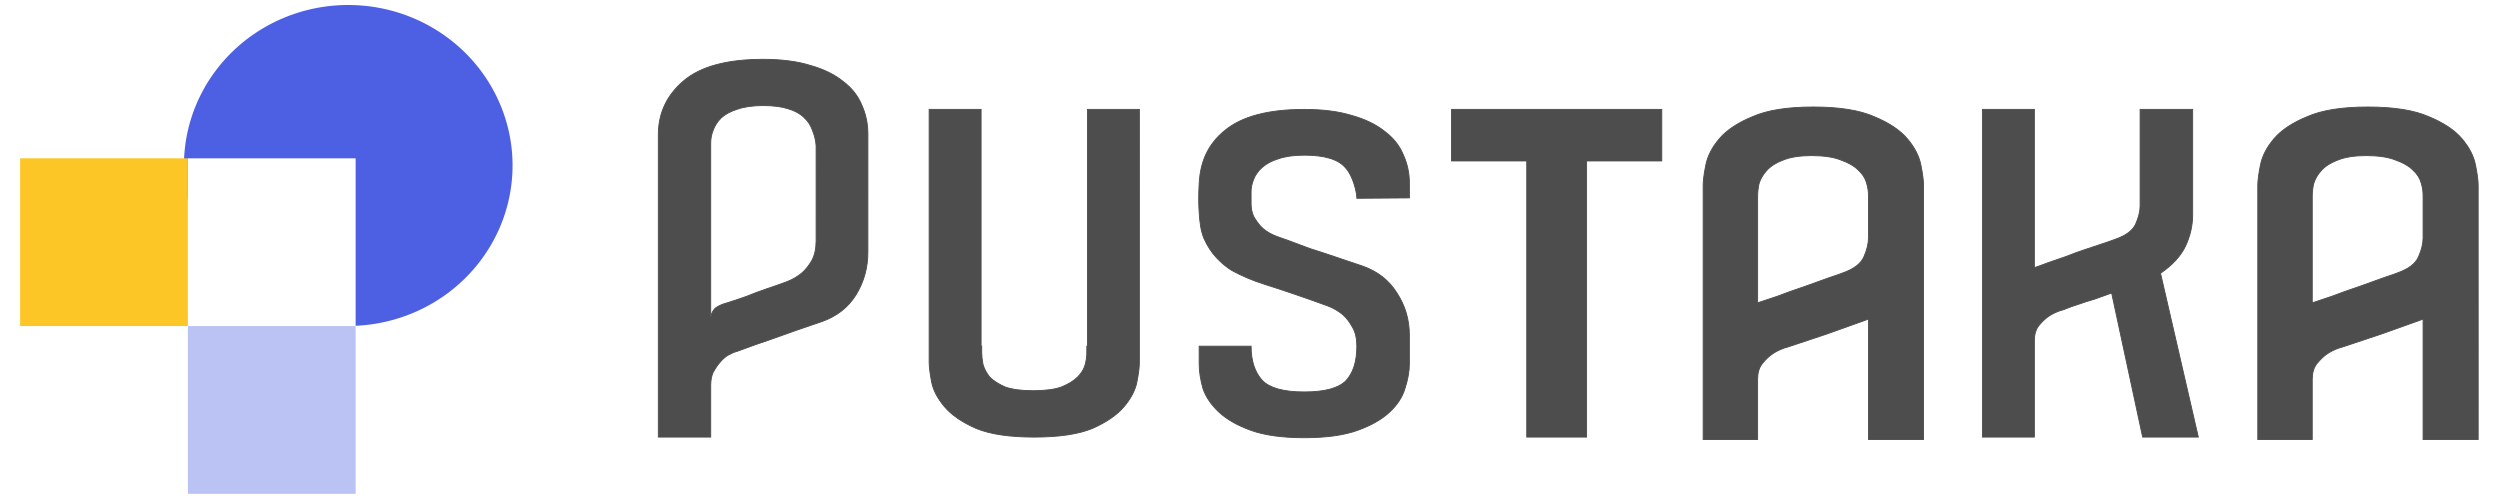 <?xml version="1.0" encoding="UTF-8" standalone="no"?>
<!-- Created with Inkscape (http://www.inkscape.org/) -->

<svg
   width="225"
   height="45"
   viewBox="0 0 59.531 11.906"
   version="1.1"
   id="svg5"
   inkscape:version="1.2.1 (9c6d41e, 2022-07-14)"
   xml:space="preserve"
   sodipodi:docname="logo-pustaka-large.svg"
   xmlns:inkscape="http://www.inkscape.org/namespaces/inkscape"
   xmlns:sodipodi="http://sodipodi.sourceforge.net/DTD/sodipodi-0.dtd"
   xmlns="http://www.w3.org/2000/svg"
   xmlns:svg="http://www.w3.org/2000/svg"><sodipodi:namedview
     id="namedview7"
     pagecolor="#ffffff"
     bordercolor="#666666"
     borderopacity="1.0"
     inkscape:showpageshadow="false"
     inkscape:pageopacity="0"
     inkscape:pagecheckerboard="false"
     inkscape:deskcolor="#ffffff"
     inkscape:document-units="px"
     showgrid="false"
     inkscape:zoom="2.2186365"
     inkscape:cx="150.09219"
     inkscape:cy="22.761728"
     inkscape:window-width="1440"
     inkscape:window-height="847"
     inkscape:window-x="0"
     inkscape:window-y="25"
     inkscape:window-maximized="1"
     inkscape:current-layer="layer1" /><defs
     id="defs2" /><g
     inkscape:label="Layer 1"
     inkscape:groupmode="layer"
     id="layer1"><g
       id="g449951"
       transform="matrix(0.164,0,0,0.164,-48.692,-65.21)"><g
         id="g449889"><path
           id="ellipse479-6"
           style="fill:#4d5fe3;fill-opacity:1;stroke-width:1.159;stroke-linecap:round;paint-order:fill markers stroke"
           d="m 347.466,398.348 a 23.857,23.308 0 0 0 -23.857,23.308 23.857,23.308 0 0 0 0.574,5.061 v -6.11 h 24.357 v 24.317 a 23.857,23.308 0 0 0 22.784,-23.268 23.857,23.308 0 0 0 -23.857,-23.308 z" /><path
           id="rect481-3"
           style="fill:#bbc2f4;fill-opacity:1;stroke:none;stroke-width:1.439;stroke-linecap:round;paint-order:fill markers stroke"
           d="m 324.182,444.964 v 24.357 h 24.357 v -24.357 z" /><path
           id="rect483-7"
           style="fill:#fdc627;fill-opacity:1;stroke:none;stroke-width:1.439;stroke-linecap:round;paint-order:fill markers stroke"
           d="m 420.607,-299.826 h 24.357 v -24.357 h -24.357 z"
           transform="rotate(90)" /></g><path
         id="path2244-2"
         style="font-size:17.734px;line-height:1.25;font-family:Aldo;-inkscape-font-specification:Aldo;fill:#4d4d4d;fill-opacity:1;stroke:#4d4d4d;stroke-width:0.132;stroke-dasharray:none;stroke-opacity:1"
         d="m 576.197,461.432 h -8 v -17.487 c -0.126,0.063 -0.816,0.314 -2.07,0.753 -1.192,0.439 -2.51,0.91 -3.953,1.412 l -5.647,1.882 c -0.753,0.188 -1.474,0.502 -2.165,0.941 -0.565,0.376 -1.098,0.878 -1.6,1.506 -0.439,0.565 -0.659,1.318 -0.659,2.259 v 0.094 8.64 h -7.906 V 424.546 c 0,-0.69 0.125,-1.663 0.376,-2.918 0.251,-1.318 0.91,-2.604 1.976,-3.859 1.067,-1.255 2.667,-2.321 4.8,-3.2 2.133,-0.941 5.082,-1.412 8.847,-1.412 3.765,0 6.713,0.471 8.847,1.412 2.133,0.878 3.733,1.945 4.8,3.2 1.067,1.255 1.725,2.541 1.976,3.859 0.251,1.255 0.376,2.227 0.376,2.918 z m -24.093,-19.84 2.823,-0.941 c 1.318,-0.502 2.635,-0.973 3.953,-1.412 1.38,-0.502 2.604,-0.941 3.67,-1.318 1.129,-0.376 1.757,-0.596 1.882,-0.659 1.631,-0.565 2.667,-1.349 3.106,-2.353 0.439,-1.004 0.659,-1.914 0.659,-2.729 v -6.224 c 0,-0.565 -0.094,-1.161 -0.282,-1.788 -0.188,-0.69 -0.596,-1.318 -1.223,-1.882 -0.565,-0.565 -1.38,-1.035 -2.447,-1.412 -1.067,-0.439 -2.51,-0.659 -4.329,-0.659 -1.694,0 -3.074,0.22 -4.141,0.659 -1.004,0.376 -1.788,0.878 -2.353,1.506 -0.565,0.627 -0.941,1.286 -1.129,1.976 -0.126,0.627 -0.188,1.223 -0.188,1.788 v 15.447 z M 538.188,420.995 h -10.917 v 40.091 h -8.689 v -40.091 h -10.917 v -7.49 h 6.374 24.15 z m 69.823,40.091 -4.501,-20.918 c -0.838,0.299 -1.676,0.598 -2.514,0.898 -0.838,0.239 -1.586,0.479 -2.244,0.718 -0.778,0.239 -1.526,0.509 -2.244,0.808 -0.718,0.179 -1.406,0.479 -2.065,0.898 -0.539,0.359 -1.047,0.838 -1.526,1.436 -0.419,0.539 -0.628,1.257 -0.628,2.155 v 0.09 13.915 h -7.541 v -47.582 h 7.541 v 22.983 c 0.539,-0.179 1.197,-0.419 1.975,-0.718 0.838,-0.299 1.706,-0.598 2.604,-0.898 0.898,-0.359 1.796,-0.688 2.693,-0.988 0.898,-0.299 1.706,-0.568 2.424,-0.808 0.359,-0.12 0.718,-0.239 1.077,-0.359 0.359,-0.12 0.688,-0.239 0.988,-0.359 1.556,-0.539 2.544,-1.287 2.963,-2.244 0.419,-0.958 0.628,-1.825 0.628,-2.604 v -14.005 h 7.631 v 15.262 c 0,1.616 -0.359,3.172 -1.077,4.668 -0.718,1.436 -1.915,2.723 -3.591,3.86 l 5.489,23.791 z M 492.292,422.011 c -1.017,-1.241 -3.022,-1.861 -6.015,-1.861 -1.496,0 -2.753,0.177 -3.771,0.532 -0.958,0.295 -1.736,0.709 -2.334,1.241 -0.599,0.532 -1.017,1.122 -1.257,1.772 -0.239,0.591 -0.359,1.181 -0.359,1.772 v 1.684 c 0,0.709 0.12,1.329 0.359,1.861 0.299,0.532 0.628,1.004 0.988,1.418 1.108,1.214 2.614,1.592 3.86,2.038 0.958,0.354 2.065,0.768 3.322,1.241 1.317,0.413 2.663,0.857 4.04,1.329 1.377,0.473 2.604,0.886 3.681,1.241 2.155,0.768 3.801,2.068 4.938,3.899 1.197,1.831 1.796,3.869 1.796,6.114 v 4.165 c 0,1.063 -0.21,2.245 -0.628,3.544 -0.359,1.241 -1.107,2.392 -2.244,3.456 -1.137,1.063 -2.693,1.949 -4.668,2.658 -1.975,0.709 -4.549,1.063 -7.721,1.063 -3.172,0 -5.746,-0.355 -7.721,-1.063 -1.975,-0.709 -3.531,-1.595 -4.668,-2.658 -1.137,-1.063 -1.915,-2.215 -2.334,-3.456 -0.359,-1.3 -0.539,-2.481 -0.539,-3.544 v -2.57 h 7.541 c 0,2.127 0.539,3.781 1.616,4.962 1.077,1.122 3.112,1.683 6.105,1.683 2.933,0 4.938,-0.532 6.015,-1.595 1.077,-1.122 1.616,-2.806 1.616,-5.051 0,-1.122 -0.21,-2.038 -0.628,-2.747 -0.419,-0.768 -0.898,-1.388 -1.436,-1.861 -0.658,-0.532 -1.377,-0.945 -2.155,-1.241 -1.796,-0.65 -3.471,-1.241 -5.027,-1.772 -1.377,-0.472 -2.723,-0.916 -4.04,-1.329 -1.689,-0.512 -3.487,-1.283 -4.848,-2.038 -0.778,-0.473 -1.526,-1.093 -2.244,-1.861 -0.718,-0.768 -1.317,-1.684 -1.795,-2.747 -0.479,-1.122 -0.632,-2.395 -0.718,-3.81 -0.062,-1.016 -0.122,-2.043 0,-4.253 0.169,-3.067 1.227,-5.612 3.681,-7.62 2.454,-2.068 6.314,-3.101 11.581,-3.101 2.693,0 4.997,0.295 6.913,0.886 1.915,0.532 3.501,1.3 4.758,2.304 1.257,0.945 2.155,2.067 2.693,3.367 0.599,1.3 0.898,2.688 0.898,4.165 v 2.127 l -7.631,0.059 c 0,-0.857 -0.539,-3.22 -1.616,-4.401 z m -29.956,26.596 v 1.616 c 0,0.718 -0.12,1.676 -0.359,2.873 -0.239,1.197 -0.868,2.394 -1.885,3.591 -1.017,1.197 -2.544,2.244 -4.579,3.142 -2.035,0.838 -4.848,1.257 -8.439,1.257 -3.591,0 -6.404,-0.419 -8.439,-1.257 -2.035,-0.898 -3.561,-1.945 -4.579,-3.142 -1.017,-1.197 -1.646,-2.394 -1.885,-3.591 -0.239,-1.257 -0.359,-2.215 -0.359,-2.873 v -0.988 -35.731 h 7.541 v 34.384 h 0.09 v 0.898 c 0,0.479 0.06,1.047 0.179,1.706 0.179,0.658 0.508,1.287 0.988,1.885 0.539,0.539 1.287,1.017 2.244,1.436 1.018,0.359 2.364,0.539 4.04,0.539 1.736,0 3.112,-0.179 4.13,-0.539 1.017,-0.419 1.795,-0.898 2.334,-1.436 0.539,-0.539 0.898,-1.107 1.077,-1.706 0.179,-0.658 0.269,-1.257 0.269,-1.796 v -0.988 h 0.09 v -34.384 h 7.541 z M 422.917,432.155 v 2.058 c 0,2.267 -0.567,4.325 -1.7,6.175 -1.134,1.849 -2.804,3.162 -5.012,3.938 -1.074,0.358 -2.297,0.776 -3.669,1.253 -1.372,0.477 -2.715,0.955 -4.027,1.432 -1.253,0.417 -2.357,0.805 -3.311,1.163 -0.955,0.358 -1.551,0.567 -1.79,0.626 -0.238,0.119 -0.537,0.268 -0.895,0.447 -0.358,0.239 -0.716,0.567 -1.074,0.984 -0.358,0.417 -0.686,0.895 -0.984,1.432 -0.239,0.537 -0.358,1.163 -0.358,1.879 v 1.611 5.931 h -7.607 v -44.11 c 0.06,-3.043 1.283,-5.578 3.669,-7.607 2.446,-2.088 6.294,-3.132 11.545,-3.132 2.685,0 4.982,0.298 6.891,0.895 1.909,0.537 3.49,1.313 4.743,2.327 1.253,0.955 2.148,2.088 2.685,3.401 0.597,1.313 0.895,2.715 0.895,4.206 v 2.148 z m -7.517,-13.39 c -0.059,-0.776 -0.239,-1.521 -0.537,-2.237 -0.239,-0.716 -0.656,-1.342 -1.253,-1.879 -0.537,-0.537 -1.313,-0.955 -2.327,-1.253 -0.955,-0.298 -2.148,-0.447 -3.58,-0.447 -1.492,0 -2.744,0.179 -3.759,0.537 -0.955,0.298 -1.73,0.716 -2.327,1.253 -0.537,0.537 -0.925,1.134 -1.163,1.79 -0.239,0.597 -0.358,1.223 -0.358,1.879 v 13.748 0.447 11.097 c 0.119,-0.656 0.388,-1.134 0.805,-1.432 0.478,-0.298 0.955,-0.507 1.432,-0.626 0.955,-0.298 1.939,-0.626 2.953,-0.984 1.014,-0.417 1.969,-0.776 2.864,-1.074 1.074,-0.358 2.088,-0.716 3.043,-1.074 0.776,-0.298 1.492,-0.716 2.148,-1.253 0.537,-0.478 1.014,-1.074 1.432,-1.79 0.417,-0.776 0.627,-1.73 0.627,-2.864 v -0.447 z m 241.328,42.667 h -8 V 443.946 c -0.126,0.063 -0.816,0.314 -2.07,0.753 -1.192,0.439 -2.51,0.91 -3.953,1.412 l -5.647,1.882 c -0.753,0.188 -1.474,0.502 -2.165,0.941 -0.565,0.376 -1.098,0.878 -1.6,1.506 -0.439,0.565 -0.659,1.318 -0.659,2.259 v 0.094 8.64 h -7.906 v -36.886 c 0,-0.69 0.125,-1.663 0.376,-2.918 0.251,-1.318 0.91,-2.604 1.976,-3.859 1.067,-1.255 2.667,-2.321 4.8,-3.2 2.133,-0.941 5.082,-1.412 8.847,-1.412 3.765,0 6.713,0.471 8.847,1.412 2.133,0.878 3.733,1.945 4.8,3.2 1.067,1.255 1.725,2.541 1.976,3.859 0.251,1.255 0.376,2.227 0.376,2.918 z m -24.093,-19.84 2.823,-0.941 c 1.318,-0.502 2.635,-0.973 3.953,-1.412 1.38,-0.502 2.604,-0.941 3.67,-1.318 1.129,-0.376 1.757,-0.596 1.882,-0.659 1.631,-0.565 2.667,-1.349 3.106,-2.353 0.439,-1.004 0.659,-1.914 0.659,-2.729 v -6.224 c 0,-0.565 -0.094,-1.161 -0.282,-1.788 -0.188,-0.69 -0.596,-1.318 -1.223,-1.882 -0.565,-0.565 -1.38,-1.035 -2.447,-1.412 -1.067,-0.439 -2.51,-0.659 -4.329,-0.659 -1.694,0 -3.074,0.22 -4.141,0.659 -1.004,0.376 -1.788,0.878 -2.353,1.506 -0.565,0.627 -0.941,1.286 -1.129,1.976 -0.126,0.627 -0.188,1.223 -0.188,1.788 v 15.447 z"
         sodipodi:nodetypes="ccccccccscccscscscscccccccccsscccscscscccccccccccccccccccscccccccccssccsccscccccscscsscccccccsscssssscscccscsccccccsccccscccscccccssscscscscccccscccscscsccccccssccccccccscccccscccsccccccscccsccccccccccsccccccccccscccscscscscccccccccsscccscscscc" /></g></g></svg>
